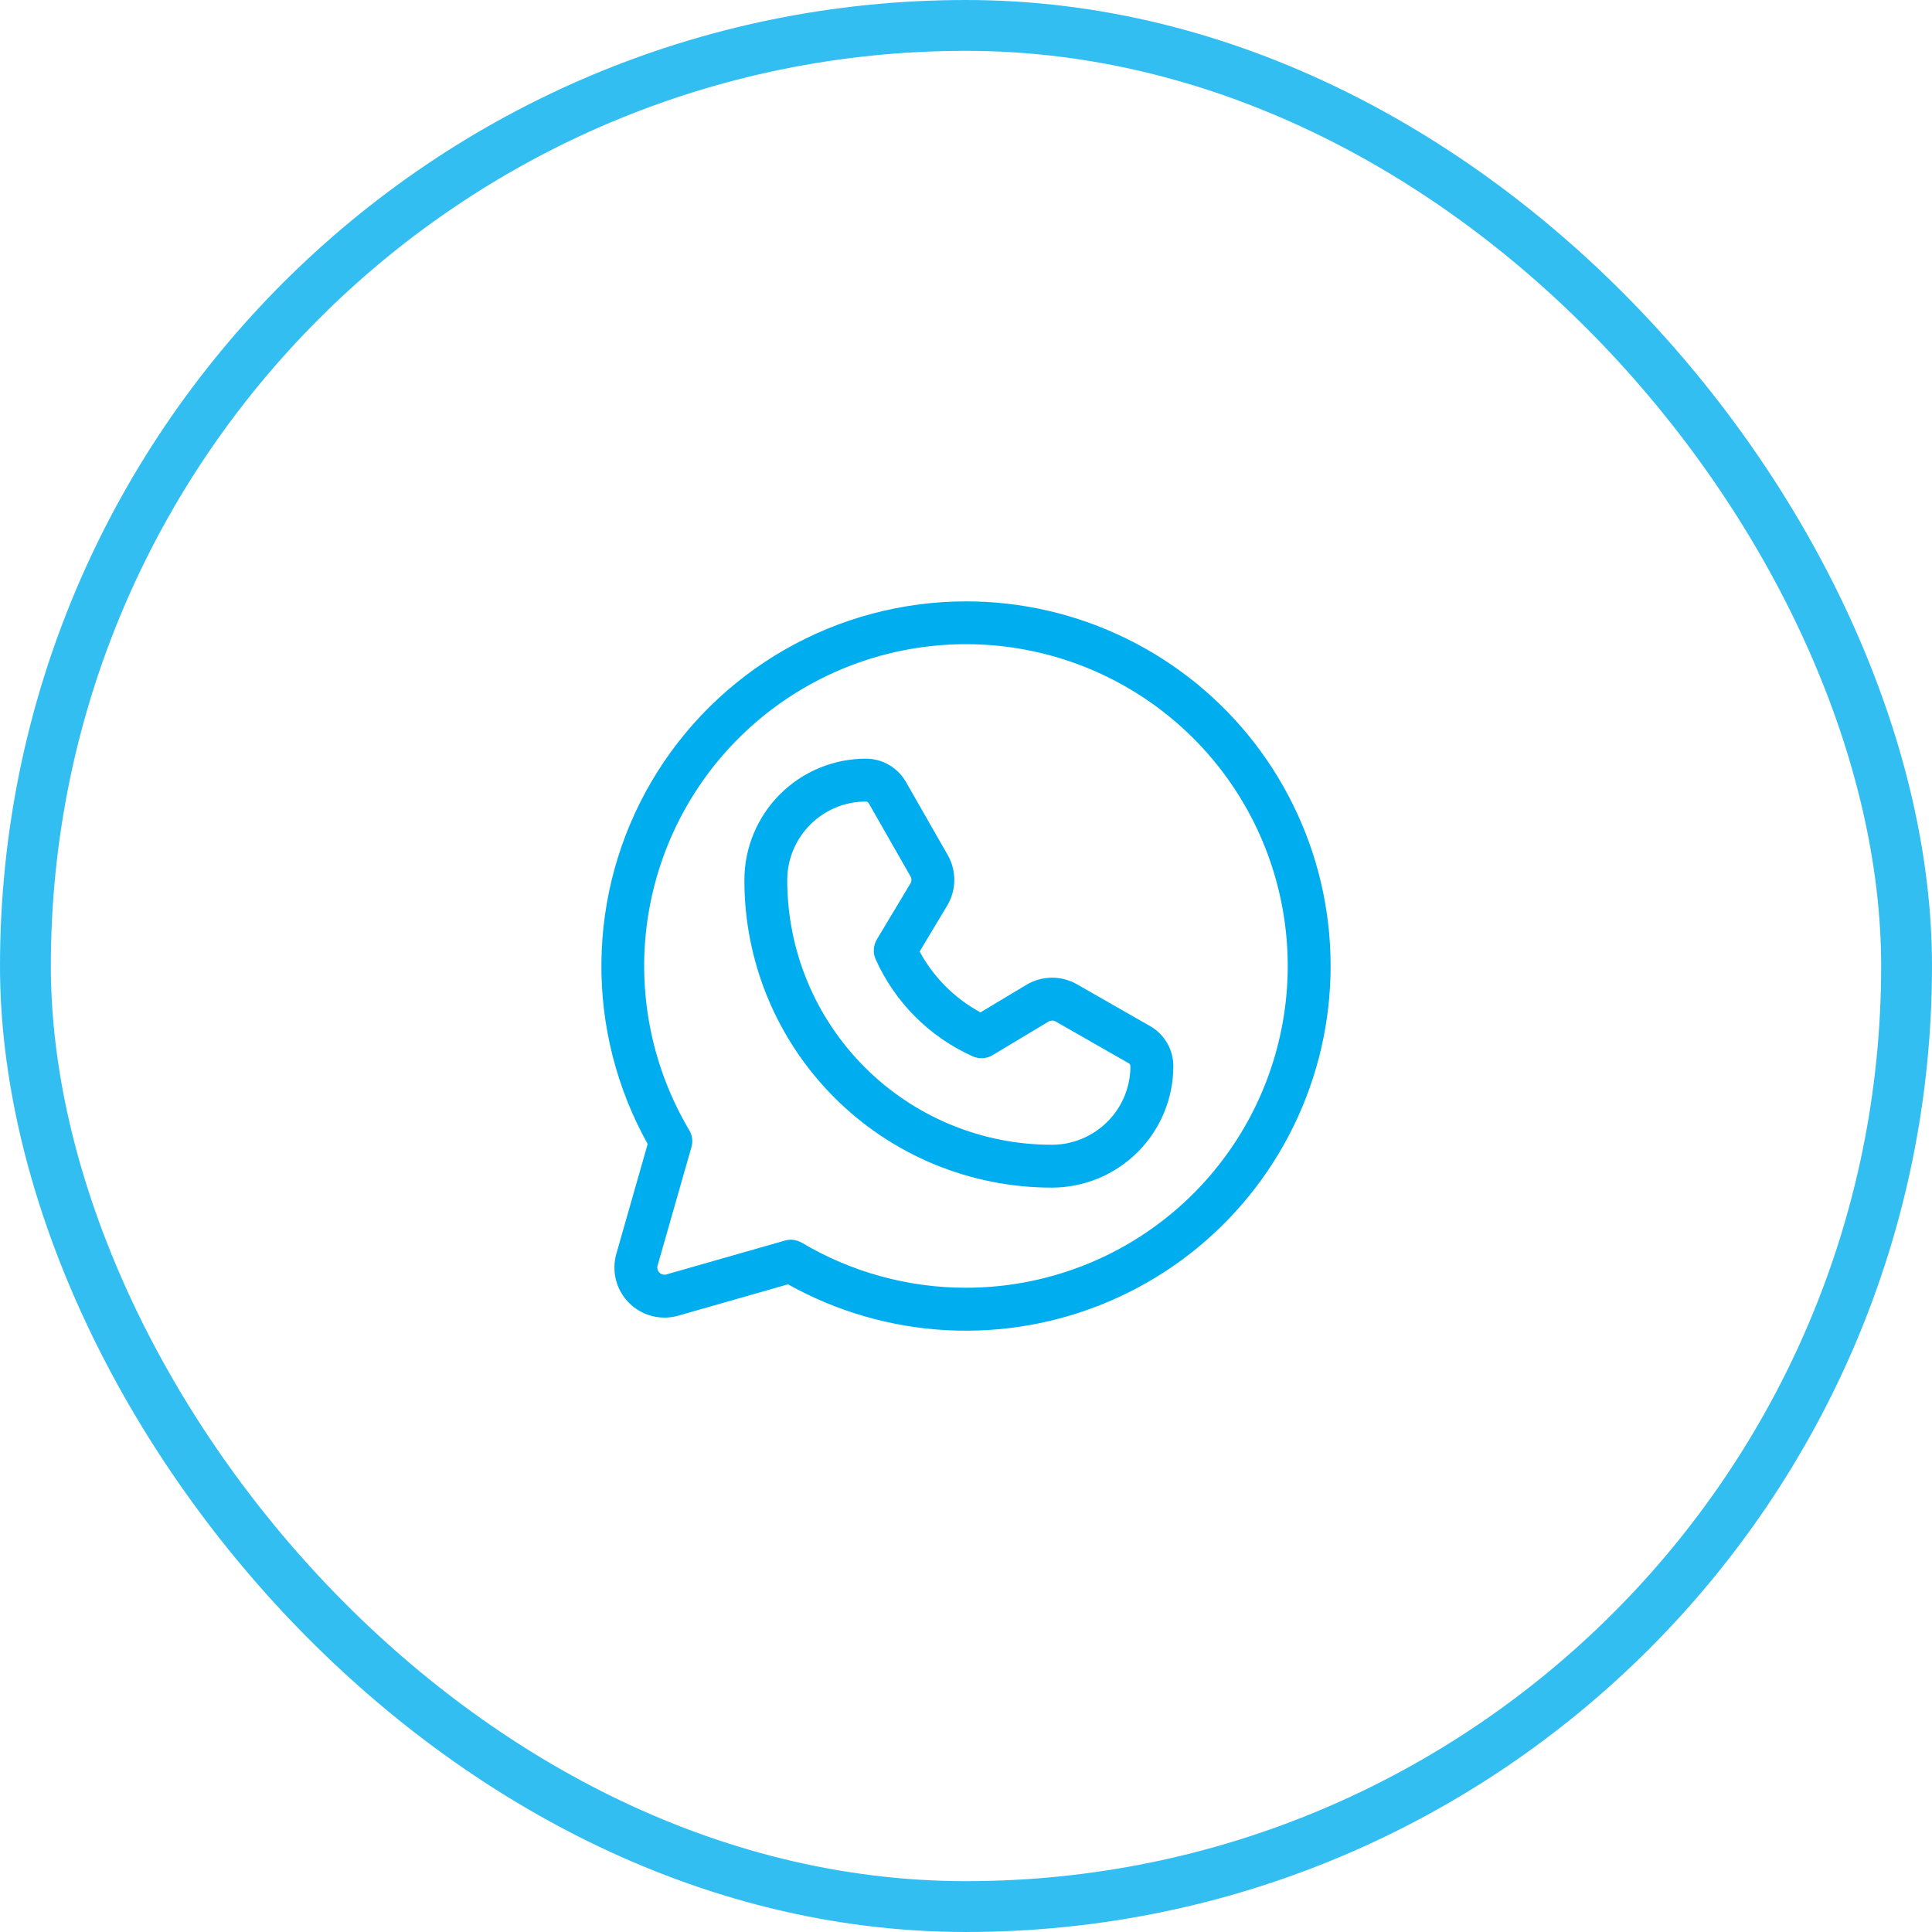 <?xml version="1.0" encoding="UTF-8"?> <svg xmlns="http://www.w3.org/2000/svg" width="38" height="38" viewBox="0 0 38 38" fill="none"> <rect opacity="0.8" x="0.5" y="0.5" width="37" height="37" rx="18.5" stroke="#00AEEF"></rect> <path d="M19 11.828C17.749 11.829 16.521 12.156 15.436 12.777C14.351 13.399 13.447 14.294 12.814 15.372C12.181 16.451 11.842 17.676 11.829 18.927C11.815 20.177 12.13 21.41 12.739 22.501L12.123 24.66C12.074 24.829 12.072 25.008 12.116 25.178C12.16 25.348 12.249 25.503 12.373 25.627C12.497 25.751 12.652 25.84 12.822 25.884C12.992 25.928 13.171 25.926 13.339 25.878L15.499 25.261C16.455 25.796 17.522 26.104 18.616 26.163C19.711 26.221 20.804 26.028 21.812 25.598C22.82 25.169 23.717 24.513 24.432 23.683C25.148 22.853 25.663 21.87 25.94 20.809C26.216 19.749 26.246 18.639 26.027 17.565C25.808 16.492 25.345 15.482 24.675 14.615C24.005 13.748 23.145 13.046 22.161 12.563C21.177 12.079 20.096 11.828 19 11.828ZM19 25.328C17.863 25.329 16.748 25.023 15.771 24.443C15.721 24.414 15.666 24.395 15.609 24.387C15.552 24.38 15.494 24.384 15.439 24.4L13.108 25.066C13.084 25.073 13.058 25.073 13.034 25.067C13.009 25.061 12.987 25.048 12.97 25.03C12.952 25.013 12.939 24.991 12.933 24.966C12.927 24.942 12.927 24.916 12.934 24.892L13.6 22.561C13.616 22.506 13.62 22.448 13.613 22.391C13.605 22.334 13.586 22.279 13.557 22.23C12.844 21.029 12.548 19.626 12.716 18.239C12.884 16.853 13.505 15.561 14.483 14.565C15.462 13.569 16.742 12.924 18.125 12.731C19.509 12.538 20.917 12.808 22.13 13.499C23.344 14.19 24.295 15.263 24.835 16.55C25.375 17.838 25.475 19.268 25.117 20.618C24.76 21.968 23.967 23.162 22.86 24.014C21.754 24.866 20.396 25.328 19 25.328ZM22.621 20.182L21.183 19.36C21.031 19.273 20.859 19.228 20.684 19.23C20.509 19.232 20.338 19.28 20.188 19.37L19.285 19.912C18.778 19.638 18.362 19.222 18.088 18.715L18.63 17.812C18.72 17.662 18.768 17.491 18.77 17.316C18.772 17.141 18.727 16.969 18.64 16.817L17.818 15.379C17.739 15.24 17.624 15.125 17.486 15.045C17.348 14.964 17.191 14.922 17.031 14.922C16.399 14.922 15.792 15.173 15.344 15.619C14.896 16.066 14.643 16.671 14.641 17.304C14.639 18.099 14.795 18.886 15.098 19.621C15.402 20.355 15.847 21.023 16.409 21.585C16.97 22.148 17.637 22.594 18.371 22.898C19.106 23.203 19.893 23.359 20.687 23.359H20.696C21.328 23.357 21.934 23.104 22.381 22.656C22.827 22.208 23.078 21.601 23.078 20.969C23.078 20.809 23.036 20.652 22.955 20.514C22.875 20.376 22.76 20.261 22.621 20.182ZM20.695 22.516H20.688C20.004 22.516 19.326 22.381 18.695 22.119C18.063 21.857 17.489 21.473 17.006 20.989C16.523 20.505 16.139 19.931 15.878 19.299C15.617 18.666 15.483 17.989 15.484 17.305C15.486 16.896 15.65 16.505 15.94 16.216C16.23 15.927 16.622 15.765 17.031 15.766C17.042 15.766 17.053 15.769 17.063 15.774C17.072 15.78 17.08 15.788 17.086 15.797L17.908 17.236C17.92 17.258 17.927 17.282 17.926 17.307C17.926 17.332 17.919 17.357 17.906 17.378L17.246 18.478C17.211 18.537 17.191 18.603 17.187 18.671C17.183 18.738 17.195 18.806 17.223 18.868C17.604 19.717 18.283 20.396 19.132 20.777C19.194 20.805 19.262 20.817 19.33 20.813C19.398 20.809 19.463 20.789 19.522 20.754L20.622 20.094C20.643 20.081 20.668 20.074 20.693 20.074C20.718 20.073 20.742 20.08 20.764 20.092L22.203 20.914C22.212 20.92 22.22 20.928 22.226 20.937C22.231 20.947 22.234 20.958 22.234 20.969C22.235 21.378 22.073 21.77 21.784 22.06C21.495 22.35 21.104 22.514 20.695 22.516Z" fill="#00AEEF"></path> </svg> 